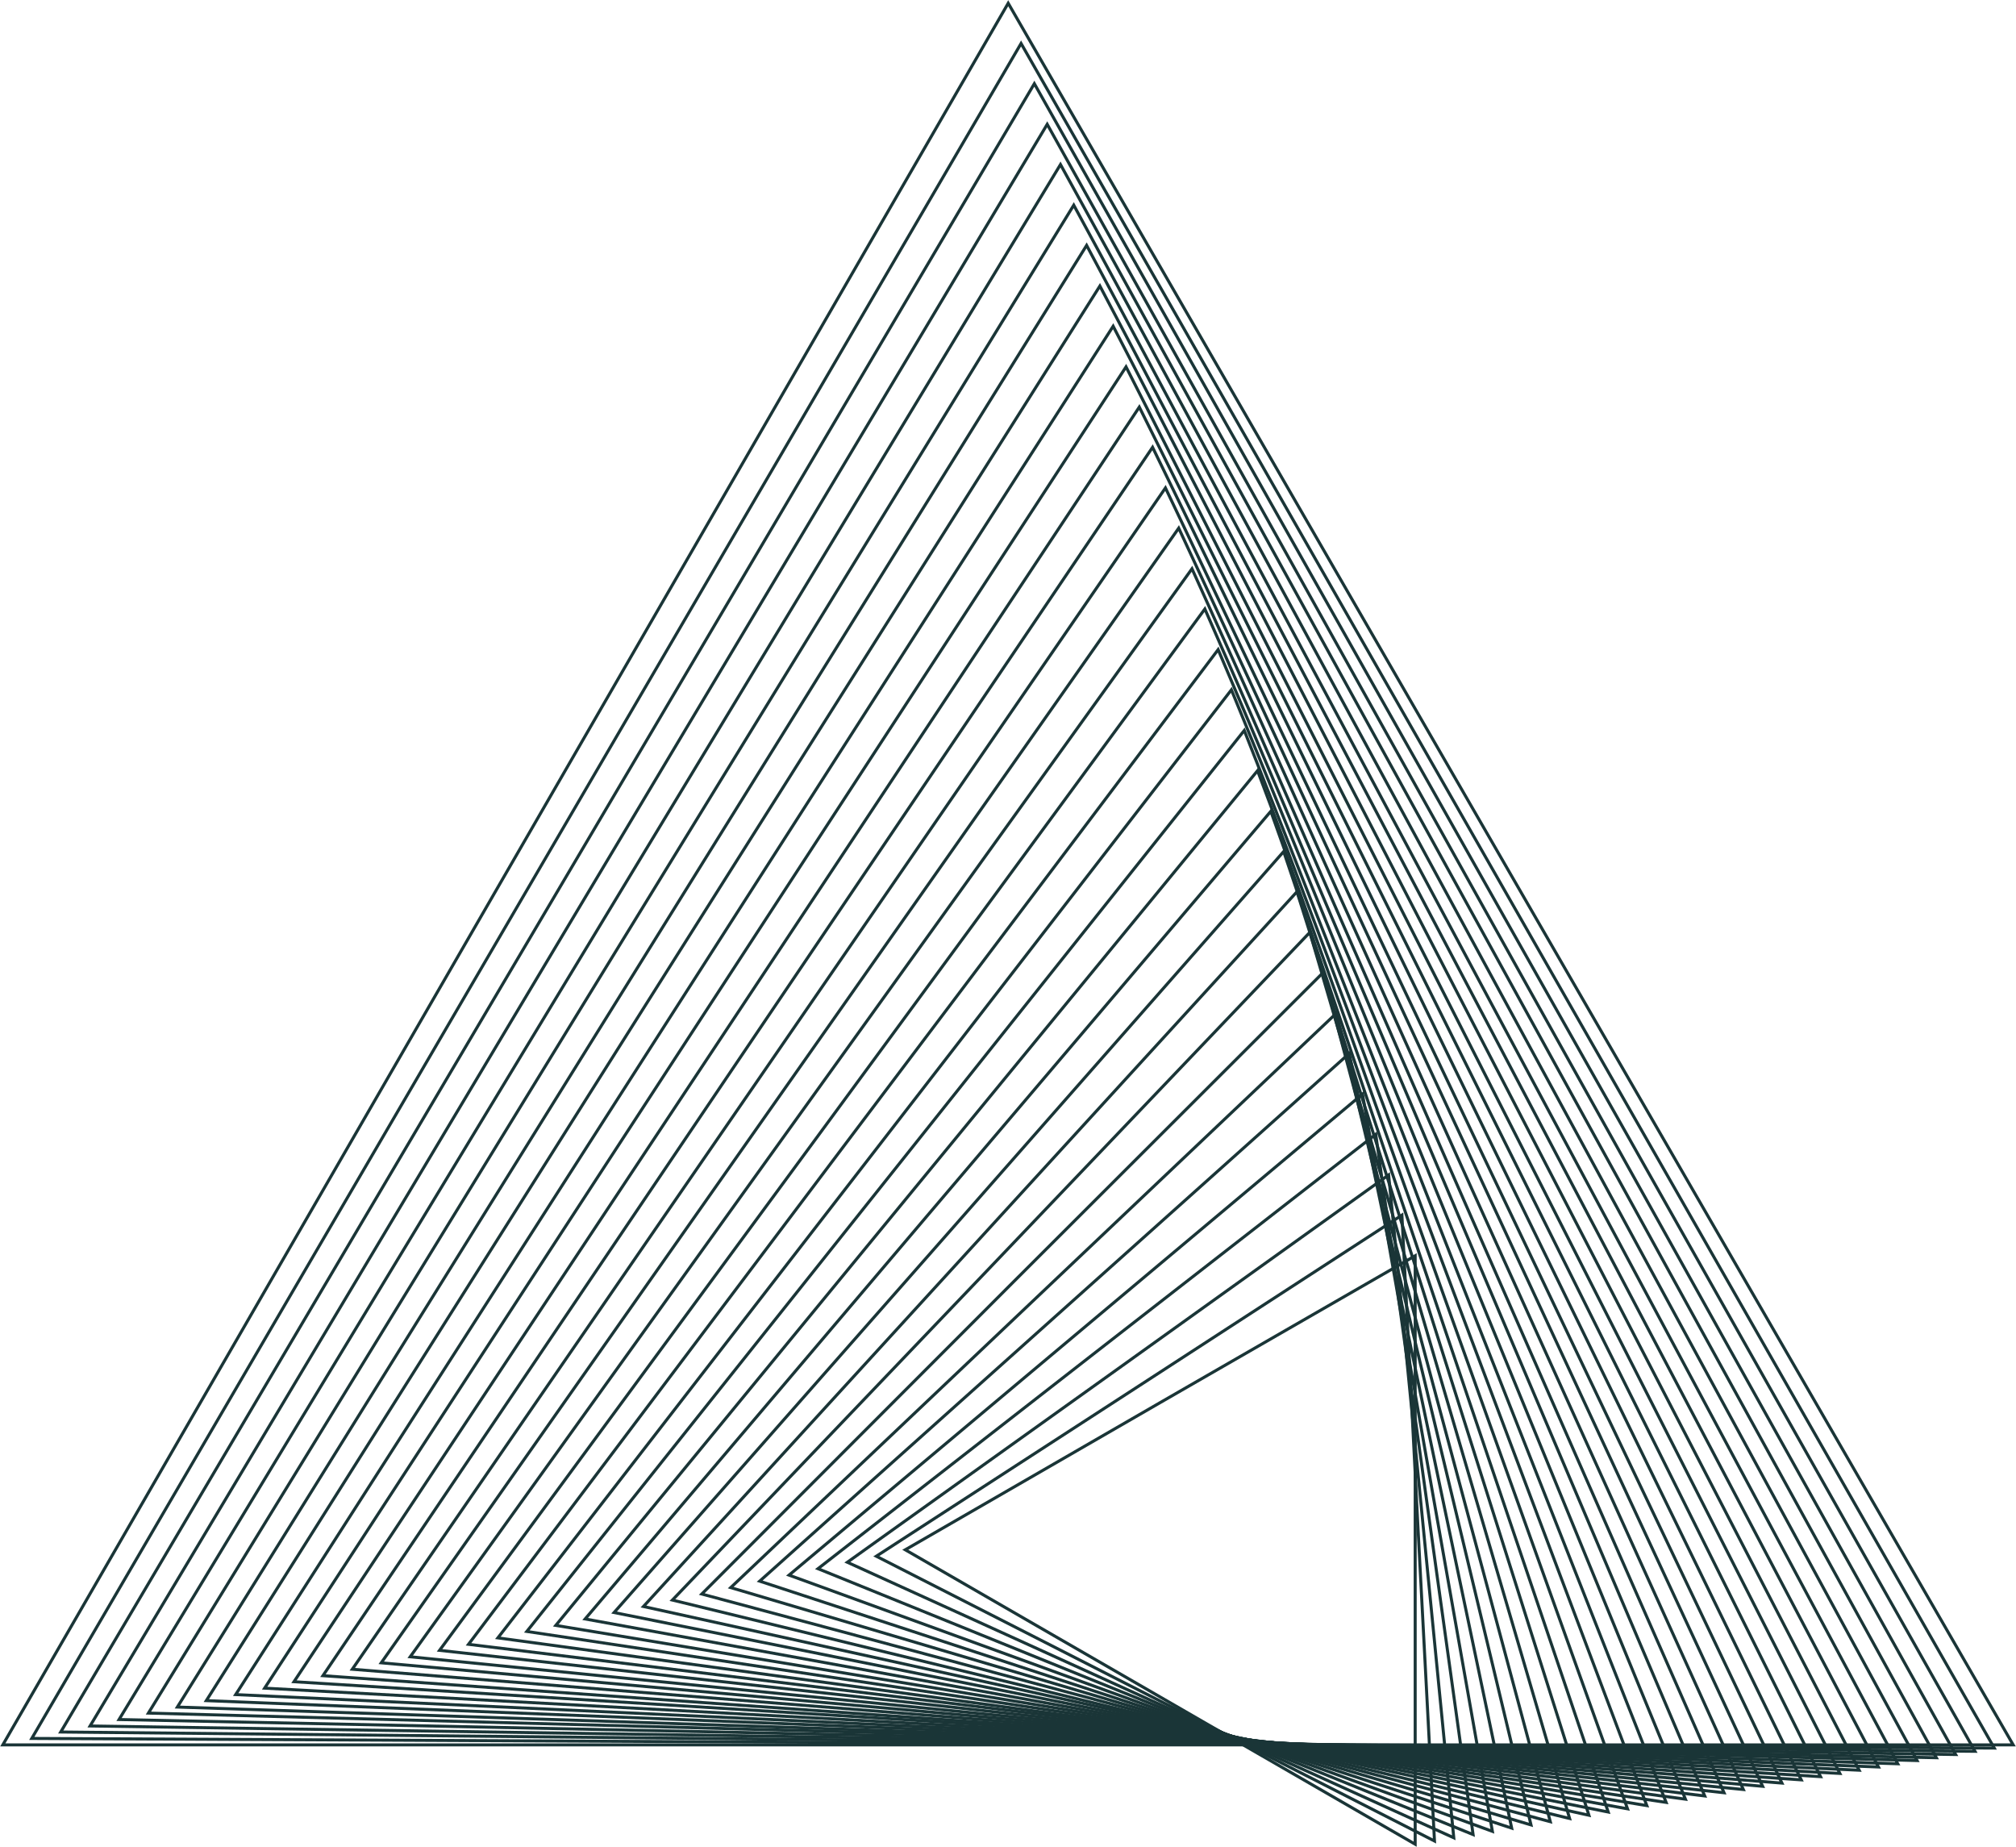 <?xml version="1.0" encoding="UTF-8"?> <svg xmlns="http://www.w3.org/2000/svg" viewBox="0 0 501.3 459.1"> <title>infa1</title> <g id="Layer_2" data-name="Layer 2"> <g id="Shapes"> <polygon points="250.7 0.8 375.6 217.3 500.6 433.8 250.7 433.8 0.7 433.8 125.7 217.3 250.7 0.8" style="fill:none;stroke:#1a3537;stroke-miterlimit:10;stroke-width:0.75px"></polygon> <polygon points="495.9 434.6 251.9 433.4 7.9 432.2 130.9 221.5 253.9 10.8 374.9 222.7 495.9 434.6" style="fill:none;stroke:#1a3537;stroke-miterlimit:10;stroke-width:0.75px"></polygon> <polygon points="491.1 435.4 253.1 433 15.1 430.6 136.2 225.7 257.2 20.8 374.1 228.1 491.1 435.4" style="fill:none;stroke:#1a3537;stroke-miterlimit:10;stroke-width:0.75px"></polygon> <polygon points="486.3 436.2 254.3 432.6 22.4 429.1 141.4 230 260.4 30.9 373.3 233.5 486.3 436.2" style="fill:none;stroke:#1a3537;stroke-miterlimit:10;stroke-width:0.75px"></polygon> <polygon points="481.5 437 255.5 432.2 29.6 427.5 146.7 234.2 263.7 40.9 372.6 238.9 481.5 437" style="fill:none;stroke:#1a3537;stroke-miterlimit:10;stroke-width:0.75px"></polygon> <polygon points="476.7 437.7 256.8 431.8 36.9 425.9 151.9 238.5 267 51 371.8 244.4 476.7 437.7" style="fill:none;stroke:#1a3537;stroke-miterlimit:10;stroke-width:0.75px"></polygon> <polygon points="471.9 438.5 258 431.5 44.1 424.4 157.2 242.7 270.2 61 371 249.8 471.9 438.5" style="fill:none;stroke:#1a3537;stroke-miterlimit:10;stroke-width:0.75px"></polygon> <polygon points="467.1 439.3 259.2 431.1 51.3 422.8 162.4 246.9 273.5 71.1 370.3 255.2 467.1 439.3" style="fill:none;stroke:#1a3537;stroke-miterlimit:10;stroke-width:0.75px"></polygon> <polygon points="462.3 440.1 260.4 430.7 58.6 421.3 167.7 251.2 276.8 81.1 369.5 260.6 462.3 440.1" style="fill:none;stroke:#1a3537;stroke-miterlimit:10;stroke-width:0.75px"></polygon> <polygon points="457.5 440.9 261.6 430.3 65.8 419.7 172.9 255.4 280 91.2 368.7 266 457.5 440.9" style="fill:none;stroke:#1a3537;stroke-miterlimit:10;stroke-width:0.75px"></polygon> <polygon points="452.7 441.7 262.9 429.9 73.1 418.1 178.2 259.7 283.3 101.2 368 271.5 452.7 441.7" style="fill:none;stroke:#1a3537;stroke-miterlimit:10;stroke-width:0.75px"></polygon> <polygon points="447.9 442.5 264.1 429.6 80.3 416.6 183.4 263.9 286.6 111.2 367.2 276.9 447.9 442.5" style="fill:none;stroke:#1a3537;stroke-miterlimit:10;stroke-width:0.75px"></polygon> <polygon points="443.1 443.3 265.3 429.2 87.6 415 188.7 268.2 289.8 121.3 366.4 282.3 443.1 443.3" style="fill:none;stroke:#1a3537;stroke-miterlimit:10;stroke-width:0.75px"></polygon> <polygon points="438.3 444.1 266.5 428.8 94.8 413.4 193.9 272.4 293.1 131.3 365.7 287.7 438.3 444.1" style="fill:none;stroke:#1a3537;stroke-miterlimit:10;stroke-width:0.75px"></polygon> <polygon points="433.5 444.9 267.7 428.4 102 411.9 199.2 276.6 296.4 141.4 364.9 293.2 433.5 444.9" style="fill:none;stroke:#1a3537;stroke-miterlimit:10;stroke-width:0.75px"></polygon> <polygon points="428.7 445.7 269 428 109.3 410.3 204.5 280.9 299.6 151.4 364.1 298.6 428.7 445.7" style="fill:none;stroke:#1a3537;stroke-miterlimit:10;stroke-width:0.75px"></polygon> <polygon points="423.9 446.5 270.2 427.6 116.5 408.8 209.7 285.1 302.9 161.5 363.4 304 423.9 446.5" style="fill:none;stroke:#1a3537;stroke-miterlimit:10;stroke-width:0.75px"></polygon> <polygon points="419.1 447.3 271.4 427.3 123.8 407.2 215 289.4 306.2 171.5 362.6 309.4 419.1 447.3" style="fill:none;stroke:#1a3537;stroke-miterlimit:10;stroke-width:0.75px"></polygon> <polygon points="414.3 448.1 272.6 426.9 131 405.6 220.2 293.6 309.4 181.6 361.8 314.8 414.3 448.1" style="fill:none;stroke:#1a3537;stroke-miterlimit:10;stroke-width:0.75px"></polygon> <polygon points="409.5 448.9 273.9 426.5 138.2 404.1 225.5 297.8 312.7 191.6 361.1 320.3 409.5 448.9" style="fill:none;stroke:#1a3537;stroke-miterlimit:10;stroke-width:0.75px"></polygon> <polygon points="404.7 449.7 275.1 426.1 145.5 402.5 230.7 302.1 316 201.7 360.3 325.7 404.7 449.7" style="fill:none;stroke:#1a3537;stroke-miterlimit:10;stroke-width:0.75px"></polygon> <polygon points="399.9 450.5 276.3 425.7 152.7 400.9 236 306.3 319.2 211.7 359.5 331.1 399.9 450.5" style="fill:none;stroke:#1a3537;stroke-miterlimit:10;stroke-width:0.75px"></polygon> <polygon points="395.1 451.3 277.5 425.3 160 399.4 241.2 310.6 322.5 221.7 358.8 336.5 395.1 451.3" style="fill:none;stroke:#1a3537;stroke-miterlimit:10;stroke-width:0.75px"></polygon> <polygon points="390.3 452.1 278.7 425 167.2 397.8 246.5 314.8 325.7 231.8 358 341.9 390.3 452.1" style="fill:none;stroke:#1a3537;stroke-miterlimit:10;stroke-width:0.75px"></polygon> <polygon points="385.5 452.9 280 424.6 174.5 396.3 251.7 319 329 241.8 357.2 347.4 385.5 452.9" style="fill:none;stroke:#1a3537;stroke-miterlimit:10;stroke-width:0.75px"></polygon> <polygon points="380.7 453.7 281.2 424.2 181.7 394.7 257 323.3 332.3 251.9 356.5 352.8 380.7 453.7" style="fill:none;stroke:#1a3537;stroke-miterlimit:10;stroke-width:0.75px"></polygon> <polygon points="375.9 454.5 282.4 423.8 188.9 393.1 262.2 327.5 335.5 261.9 355.7 358.2 375.9 454.5" style="fill:none;stroke:#1a3537;stroke-miterlimit:10;stroke-width:0.75px"></polygon> <polygon points="371.1 455.3 283.6 423.4 196.2 391.6 267.5 331.8 338.8 272 354.9 363.6 371.1 455.3" style="fill:none;stroke:#1a3537;stroke-miterlimit:10;stroke-width:0.75px"></polygon> <polygon points="366.3 456.1 284.8 423 203.4 390 272.7 336 342.1 282 354.2 369.1 366.3 456.1" style="fill:none;stroke:#1a3537;stroke-miterlimit:10;stroke-width:0.75px"></polygon> <polygon points="361.5 456.9 286.1 422.7 210.7 388.4 278 340.3 345.3 292.1 353.4 374.5 361.5 456.9" style="fill:none;stroke:#1a3537;stroke-miterlimit:10;stroke-width:0.75px"></polygon> <polygon points="356.7 457.7 287.3 422.3 217.9 386.9 283.3 344.5 348.6 302.1 352.6 379.9 356.7 457.7" style="fill:none;stroke:#1a3537;stroke-miterlimit:10;stroke-width:0.75px"></polygon> <polygon points="225.1 385.3 288.5 348.7 351.9 312.2 351.9 385.3 351.9 458.5 288.5 421.9 225.1 385.3" style="fill:none;stroke:#1a3537;stroke-miterlimit:10;stroke-width:0.75px"></polygon> </g> </g> </svg> 